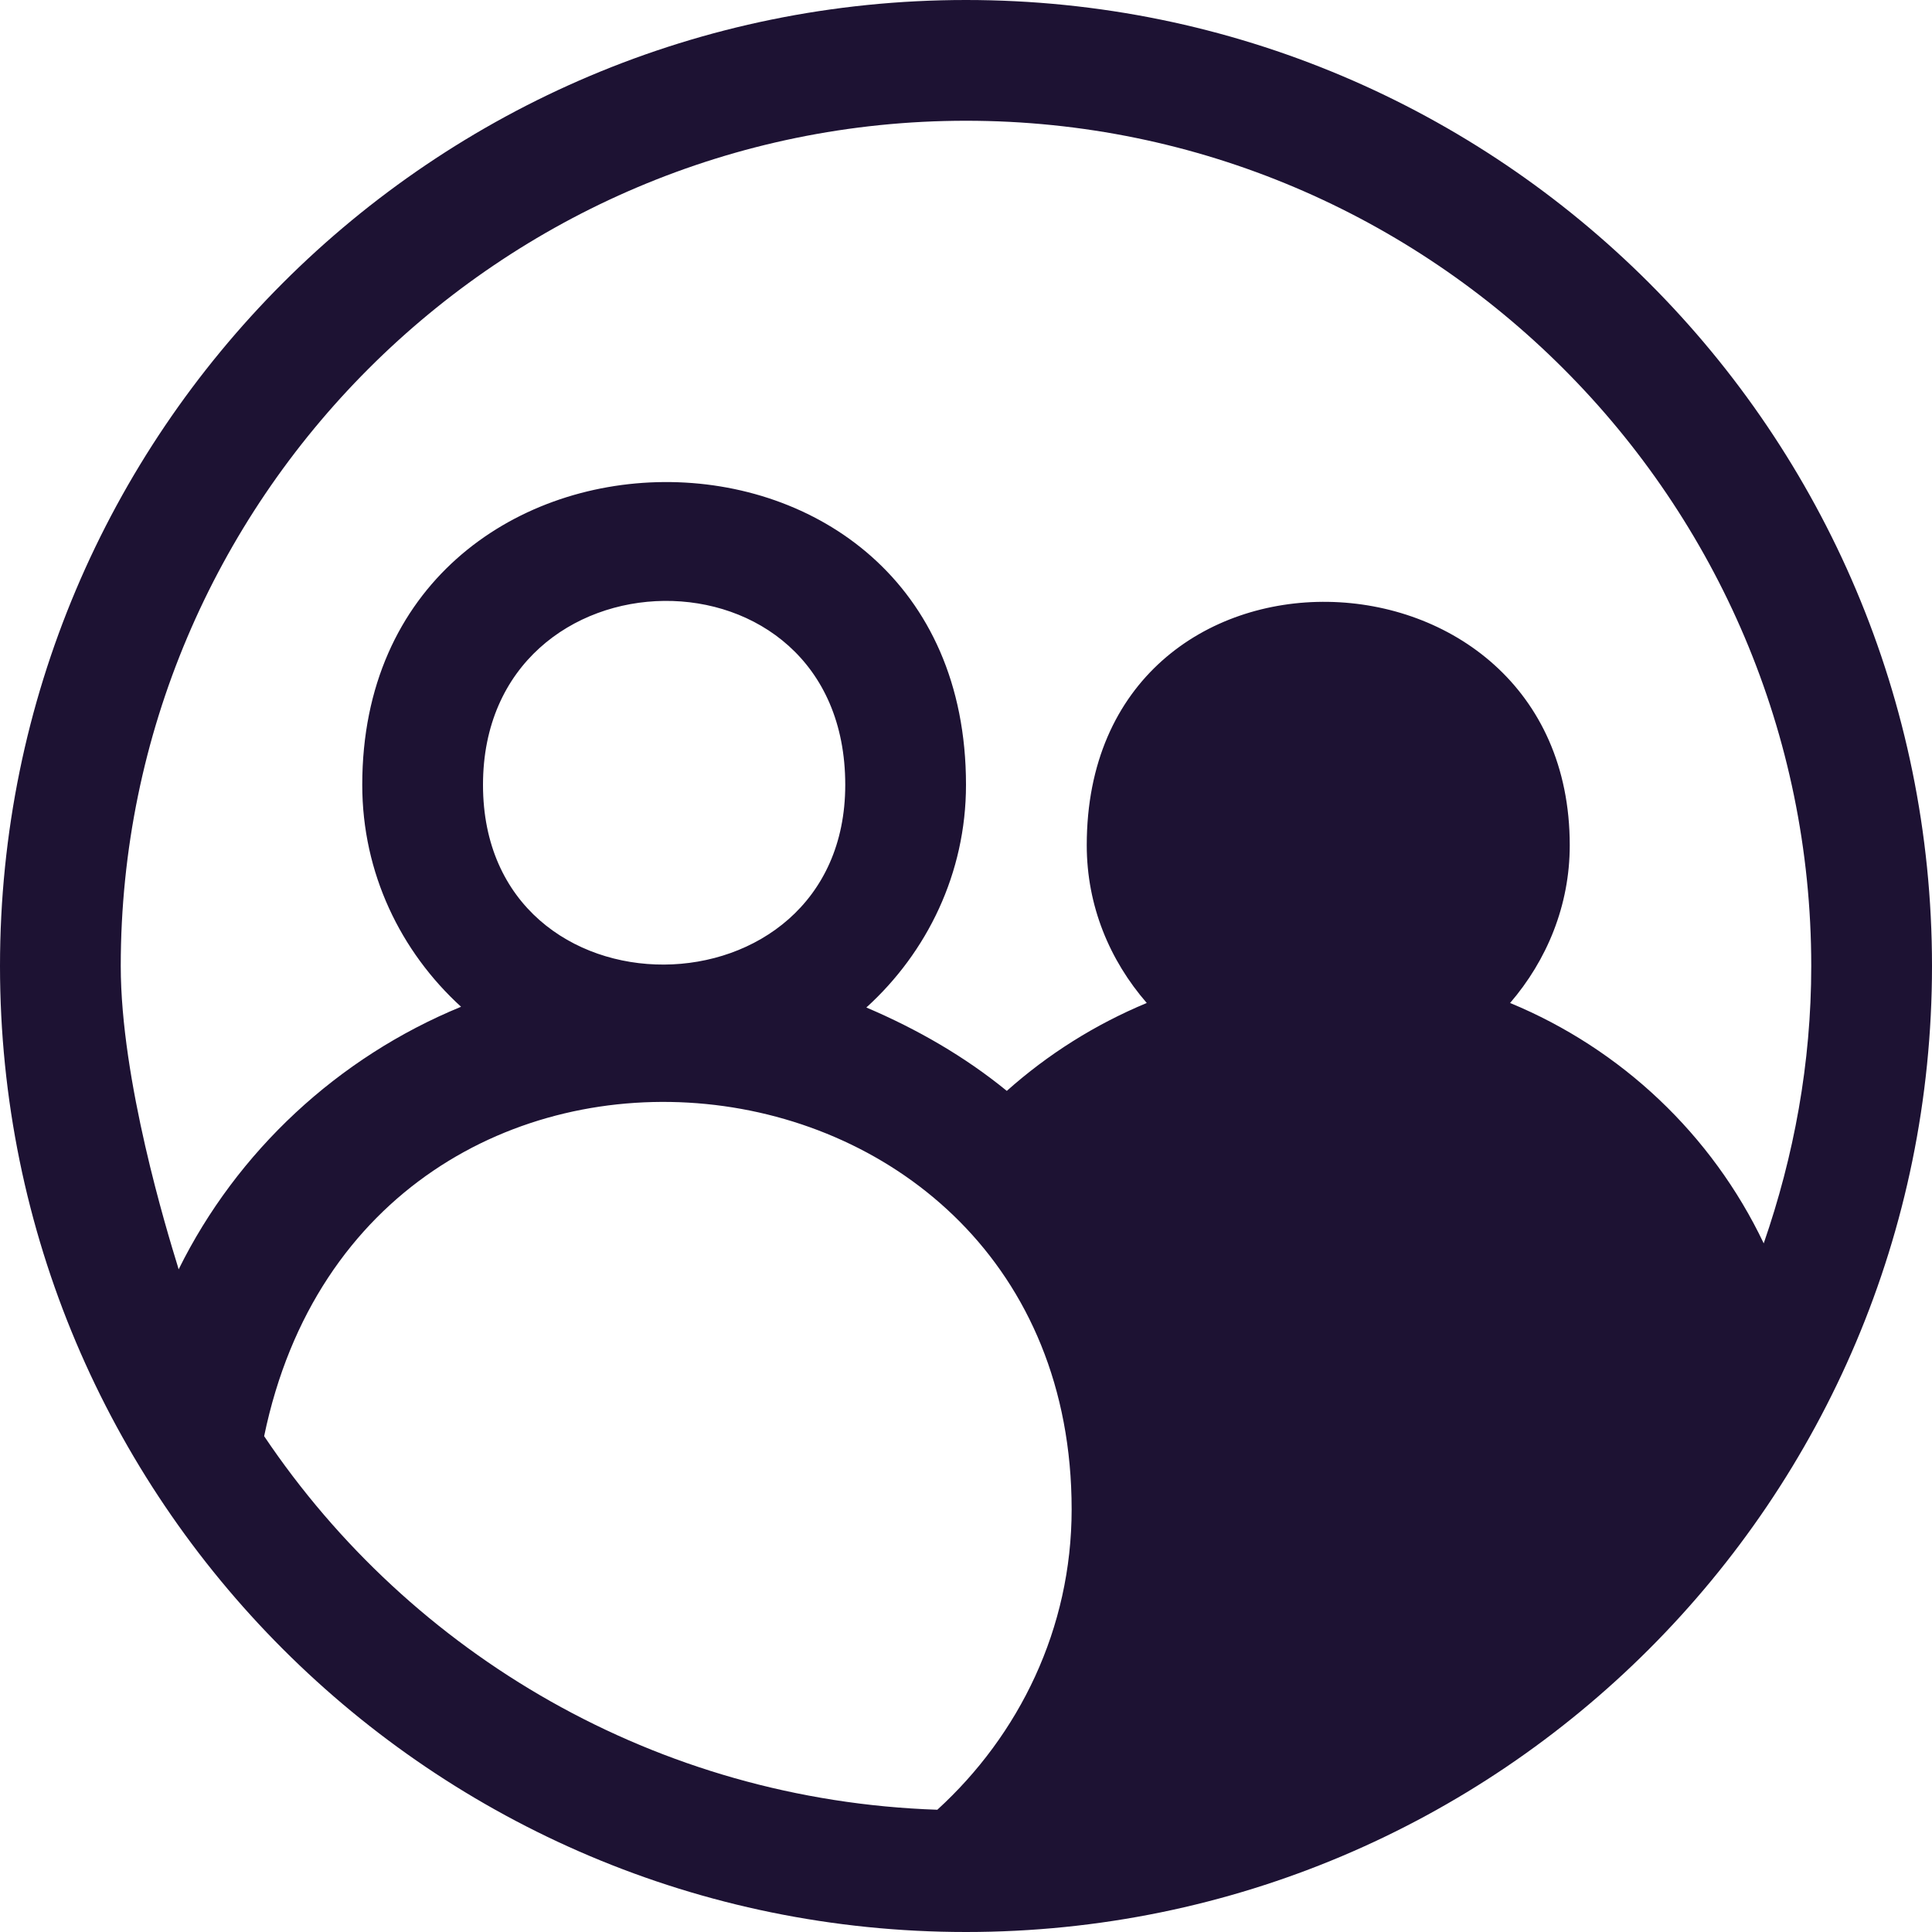 <svg width="50" height="50" viewBox="0 0 50 50" fill="none" xmlns="http://www.w3.org/2000/svg">
<path fill-rule="evenodd" clip-rule="evenodd" d="M0 25C0 11.191 11.191 0 25 0C38.809 0 50 11.191 50 25C50 38.809 38.809 50 25 50C11.191 50 0 38.809 0 25ZM46.875 25C46.875 12.94 37.06 3.125 25 3.125C12.94 3.125 3.125 12.94 3.125 25C3.125 27.964 4.321 31.862 4.596 32.757L4.623 32.851C6.134 29.795 8.749 27.363 11.932 26.055C10.37 24.629 9.375 22.598 9.375 20.312C9.375 9.961 25 9.766 25 20.312C25 22.598 23.993 24.648 22.421 26.074C23.73 26.631 24.97 27.344 26.056 28.232C27.118 27.285 28.339 26.514 29.678 25.957C28.72 24.854 28.125 23.447 28.125 21.875C28.125 13.281 40.625 13.672 40.625 21.875C40.625 23.438 40.03 24.854 39.081 25.957C41.962 27.148 44.305 29.365 45.645 32.178C46.426 29.922 46.875 27.52 46.875 25ZM21.875 20.312C21.875 26.465 12.5 26.562 12.5 20.312C12.5 14.062 21.875 13.867 21.875 20.312ZM27.734 39.062C27.734 26.367 9.473 24.414 6.836 37.168C10.635 42.822 17.001 46.592 24.258 46.836C26.376 44.902 27.734 42.148 27.734 39.062Z" fill="#1D1233"/>
</svg>
